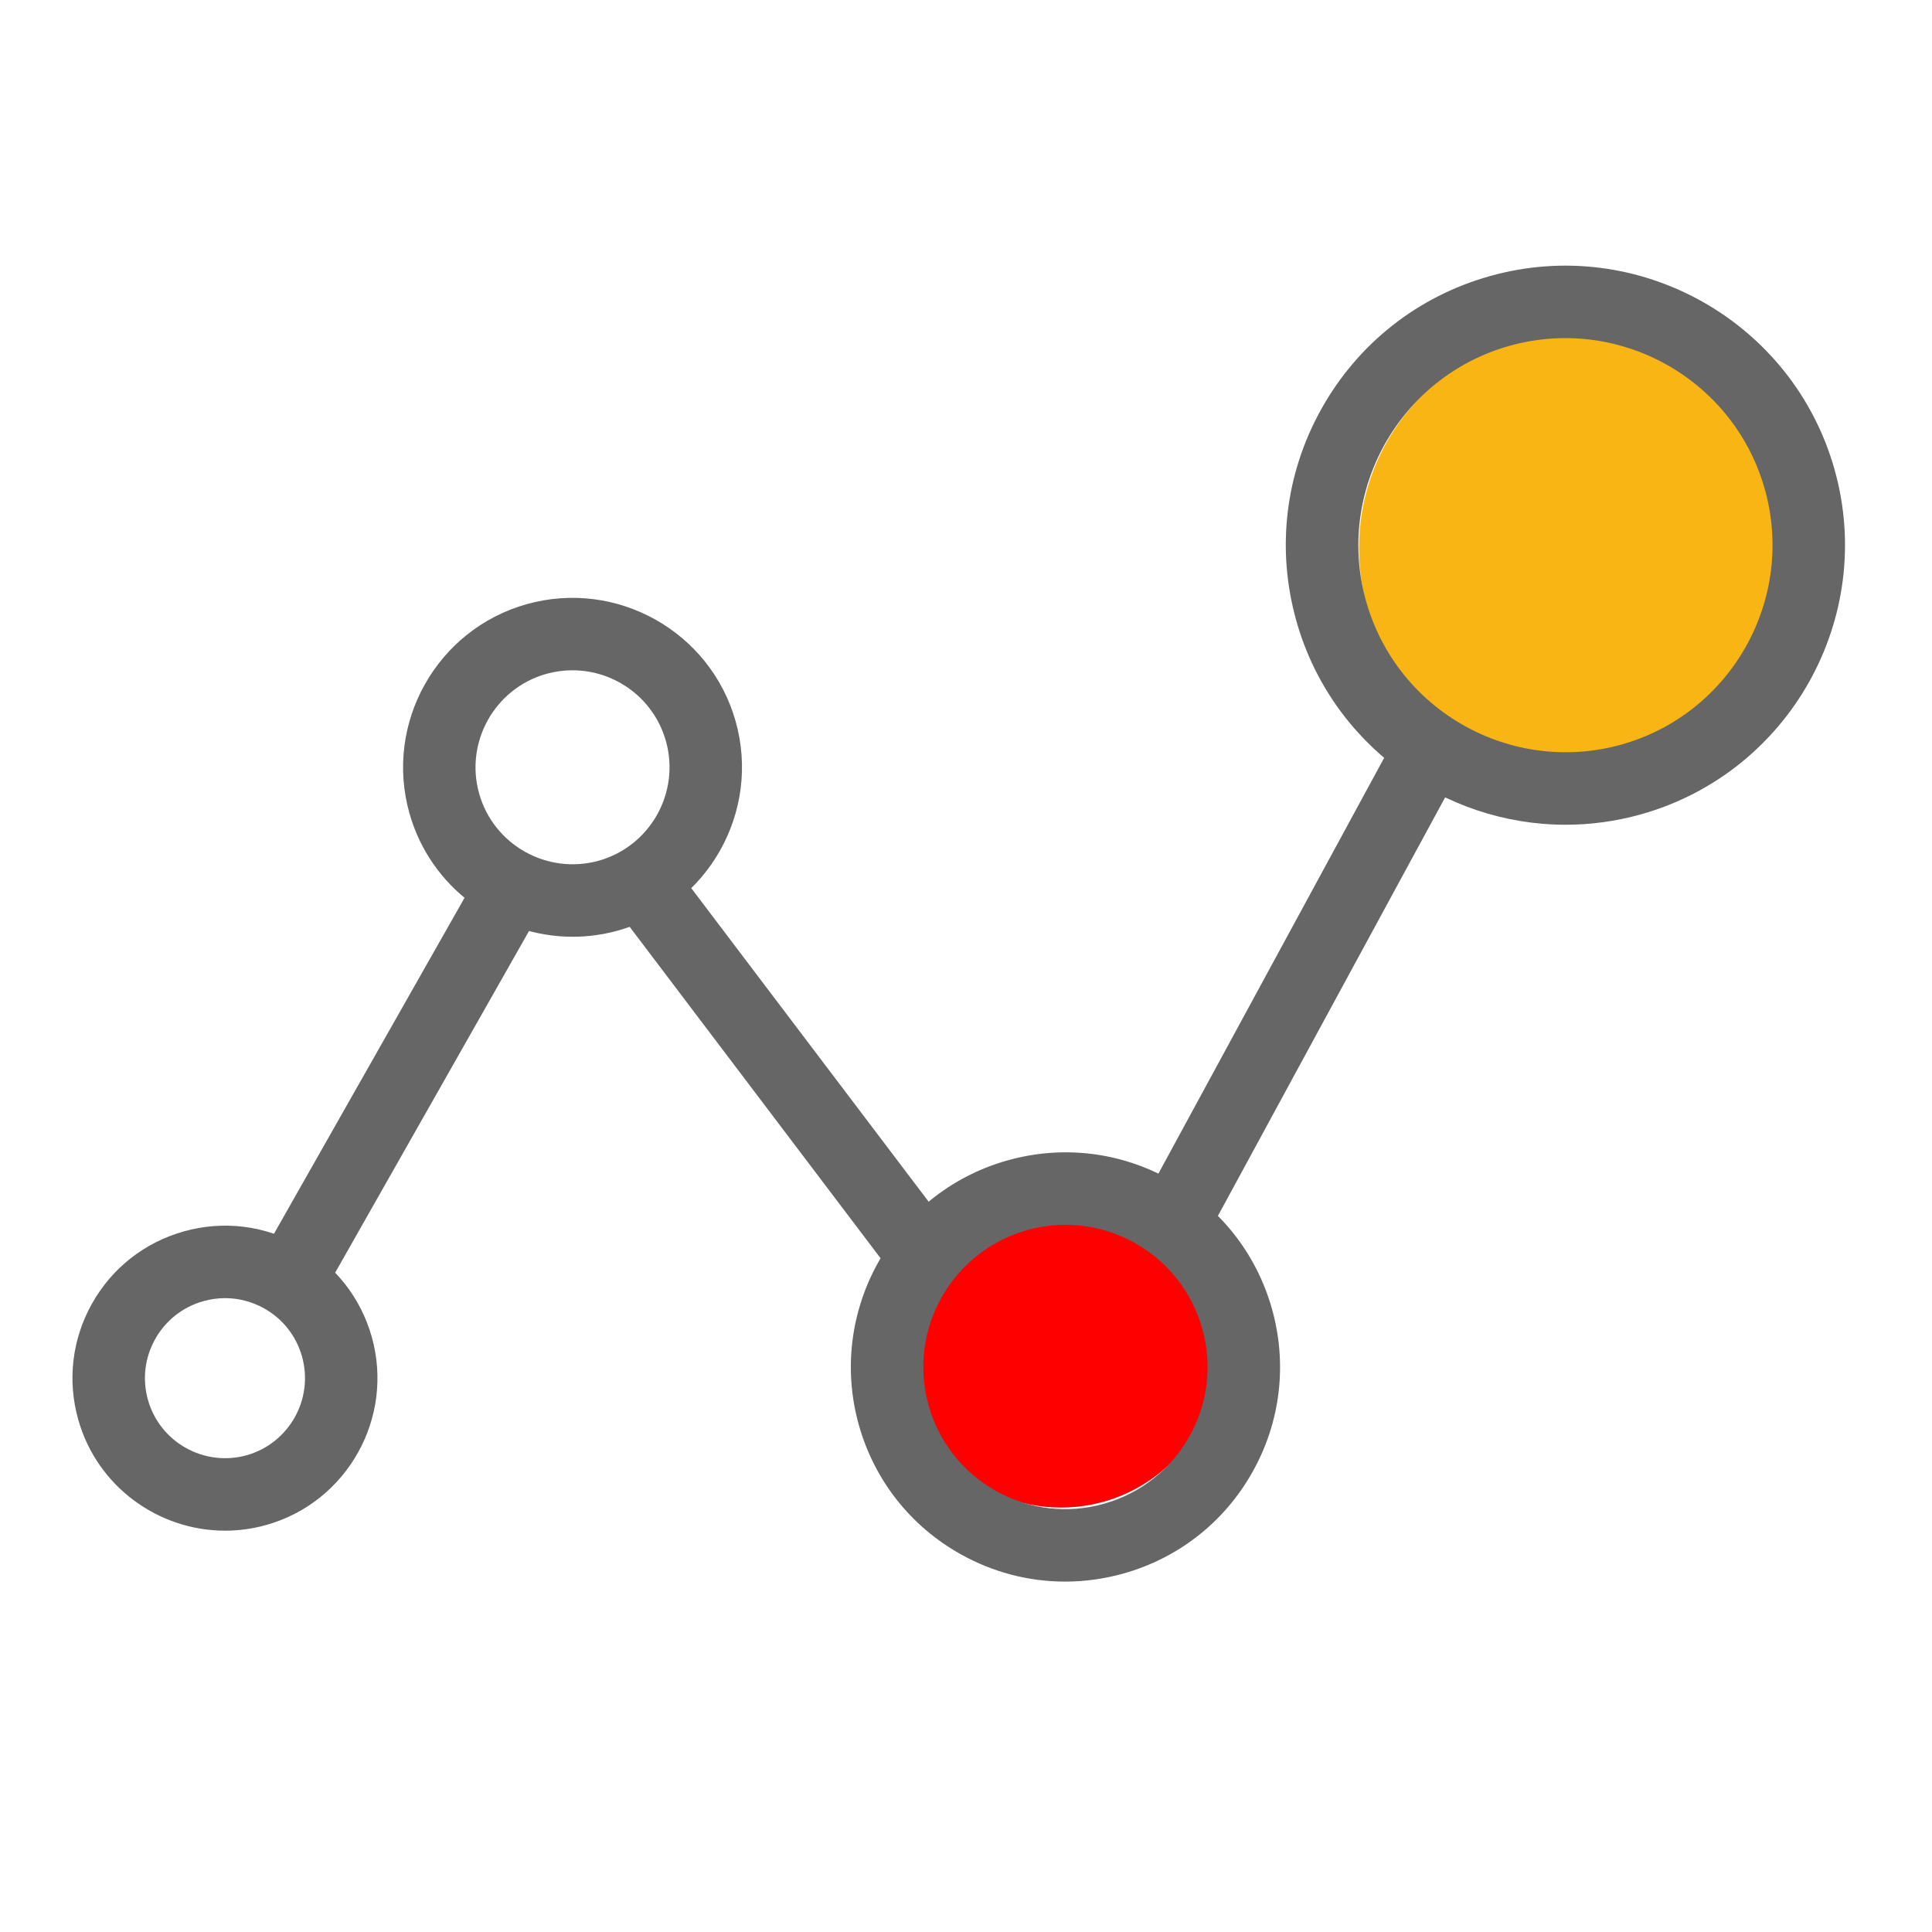 <?xml version="1.0" encoding="UTF-8"?><svg version="1.1" width="80px" height="80px" viewBox="0 0 80.0 80.0" xmlns="http://www.w3.org/2000/svg" xmlns:xlink="http://www.w3.org/1999/xlink"><defs><clipPath id="i0"><path d="M80,0 L80,80 L0,80 L0,0 L80,0 Z"></path></clipPath><clipPath id="i1"><path d="M8.925,0 C13.854,0 17.85,3.996 17.85,8.925 C17.85,13.854 13.854,17.85 8.925,17.85 C3.996,17.85 0,13.854 0,8.925 C0,3.996 3.996,0 8.925,0 Z"></path></clipPath><clipPath id="i2"><path d="M6.538,0 C10.148,0 13.075,2.927 13.075,6.537 C13.075,10.147 10.148,13.074 6.538,13.074 C2.927,13.074 0,10.147 0,6.537 C0,2.927 2.927,0 6.538,0 Z"></path></clipPath><clipPath id="i3"><path d="M12.63,0 L12.63,12.631 L0,12.631 L0,0 L12.63,0 Z"></path></clipPath><clipPath id="i4"><path d="M9.402,0.809 C10.873,1.633 11.935,2.981 12.393,4.604 C13.337,7.954 11.38,11.449 8.03,12.394 C7.459,12.555 6.884,12.631 6.319,12.631 C3.563,12.631 1.023,10.811 0.239,8.03 C-0.218,6.407 -0.016,4.703 0.808,3.231 C1.633,1.76 2.981,0.698 4.604,0.241 C6.227,-0.218 7.931,-0.016 9.402,0.809 Z M6.322,3.002 C6.02,3.002 5.717,3.044 5.418,3.128 C4.566,3.368 3.858,3.926 3.426,4.698 C2.993,5.47 2.887,6.364 3.127,7.216 C3.622,8.974 5.457,9.998 7.216,9.507 C8.973,9.011 10.001,7.177 9.505,5.418 C9.265,4.565 8.708,3.858 7.936,3.426 C7.434,3.146 6.882,3.002 6.322,3.002 Z"></path></clipPath><clipPath id="i5"><path d="M13.771,5.113 C14.82,8.837 12.645,12.721 8.921,13.771 C8.287,13.949 7.649,14.034 7.02,14.034 C3.957,14.034 1.135,12.011 0.264,8.921 C-0.786,5.197 1.39,1.313 5.113,0.264 C8.839,-0.785 12.722,1.39 13.771,5.113 Z M7.015,3 C6.655,3 6.29,3.049 5.927,3.15 C3.796,3.752 2.55,5.976 3.151,8.106 C3.752,10.239 5.974,11.479 8.107,10.884 C10.239,10.282 11.484,8.059 10.883,5.928 C10.385,4.158 8.769,3 7.015,3 Z"></path></clipPath><clipPath id="i6"><path d="M13.228,1.138 C15.298,2.297 16.792,4.193 17.437,6.478 C18.08,8.762 17.796,11.159 16.636,13.23 C15.477,15.3 13.58,16.795 11.295,17.439 C10.496,17.664 9.681,17.776 8.872,17.776 C7.372,17.776 5.889,17.393 4.543,16.639 C2.473,15.479 0.978,13.582 0.334,11.299 C-0.994,6.584 1.76,1.667 6.476,0.338 C8.759,-0.306 11.157,-0.023 13.228,1.138 Z M8.895,3.002 C8.359,3.002 7.819,3.075 7.29,3.225 C4.166,4.106 2.342,7.362 3.222,10.484 C3.648,11.997 4.639,13.253 6.01,14.022 C7.38,14.79 8.969,14.978 10.481,14.552 C11.995,14.125 13.251,13.135 14.019,11.764 C14.787,10.393 14.976,8.805 14.549,7.292 C14.123,5.778 13.132,4.523 11.761,3.755 C10.871,3.256 9.888,3.002 8.895,3.002 Z"></path></clipPath><clipPath id="i7"><path d="M23.156,0 L23.156,23.151 L0,23.151 L0,0 L23.156,0 Z"></path></clipPath><clipPath id="i8"><path d="M22.721,8.435 C24.452,14.578 20.863,20.984 14.721,22.716 C13.675,23.011 12.62,23.151 11.584,23.151 C6.531,23.151 1.876,19.813 0.439,14.716 C-0.4,11.74 -0.029,8.615 1.482,5.919 C2.993,3.222 5.464,1.274 8.439,0.436 C14.581,-1.298 20.988,2.292 22.721,8.435 Z M11.577,3 C10.809,3 10.029,3.104 9.254,3.322 C4.703,4.605 2.044,9.352 3.327,13.901 C4.61,18.453 9.357,21.105 13.906,19.829 C18.456,18.546 21.115,13.8 19.833,9.249 C18.768,5.473 15.32,3 11.577,3 Z"></path></clipPath><clipPath id="i9"><path d="M8.969,0 L11.579,1.48 L2.609,17.29 L0,15.81 L8.969,0 Z"></path></clipPath><clipPath id="i10"><path d="M2.392,0 L13.243,14.333 L10.851,16.144 L0,1.811 L2.392,0 Z"></path></clipPath><clipPath id="i11"><path d="M10.356,0 L12.992,1.432 L2.637,20.505 L0,19.073 L10.356,0 Z"></path></clipPath></defs><g clip-path="url(#i0)"><g transform="translate(3 11)"><g transform="translate(53.276 2.761)"><g clip-path="url(#i1)"><polygon points="0,0 17.85,0 17.85,17.85 0,17.85 0,0" stroke="none" fill="#F9B514"></polygon></g></g><g transform="translate(34.396 38.351)"><g clip-path="url(#i2)"><polygon points="0,0 13.075,0 13.075,13.074 0,13.074 0,0" stroke="none" fill="#FF0000"></polygon></g></g><g transform="translate(0.0 39.751)"><g clip-path="url(#i3)"><g transform="translate(-0 0.0)"><g clip-path="url(#i4)"><polygon points="0,0 12.631,0 12.631,12.631 0,12.631 0,0" stroke="none" fill="#666666"></polygon></g></g></g></g><g transform="translate(13.69 13.755)"><g clip-path="url(#i5)"><polygon points="0,-3.55271368e-15 14.035,-3.55271368e-15 14.035,14.034 0,14.034 0,-3.55271368e-15" stroke="none" fill="#666666"></polygon></g></g><g transform="translate(32.231 36.715)"><g clip-path="url(#i6)"><polygon points="-3.55271368e-15,0 17.773,0 17.773,17.776 -3.55271368e-15,17.776 -3.55271368e-15,0" stroke="none" fill="#666666"></polygon></g></g><g transform="translate(50.242 0.0)"><g transform=""><g clip-path="url(#i7)"><g transform=""><g transform=""><g clip-path="url(#i8)"><polygon points="0,0 23.156,0 23.156,23.151 0,23.151 0,0" stroke="none" fill="#666666"></polygon></g></g></g></g></g></g><g transform="translate(7.469 25.82)"><g clip-path="url(#i9)"><polygon points="0,0 11.579,0 11.579,17.29 0,17.29 0,0" stroke="none" fill="#666666"></polygon></g></g><g transform="translate(22.634 24.987)"><g clip-path="url(#i10)"><polygon points="0,0 13.243,0 13.243,16.144 0,16.144 0,0" stroke="none" fill="#666666"></polygon></g></g><g transform="translate(44.148 20.033)"><g clip-path="url(#i11)"><polygon points="0,0 12.992,0 12.992,20.505 0,20.505 0,0" stroke="none" fill="#666666"></polygon></g></g></g></g></svg>